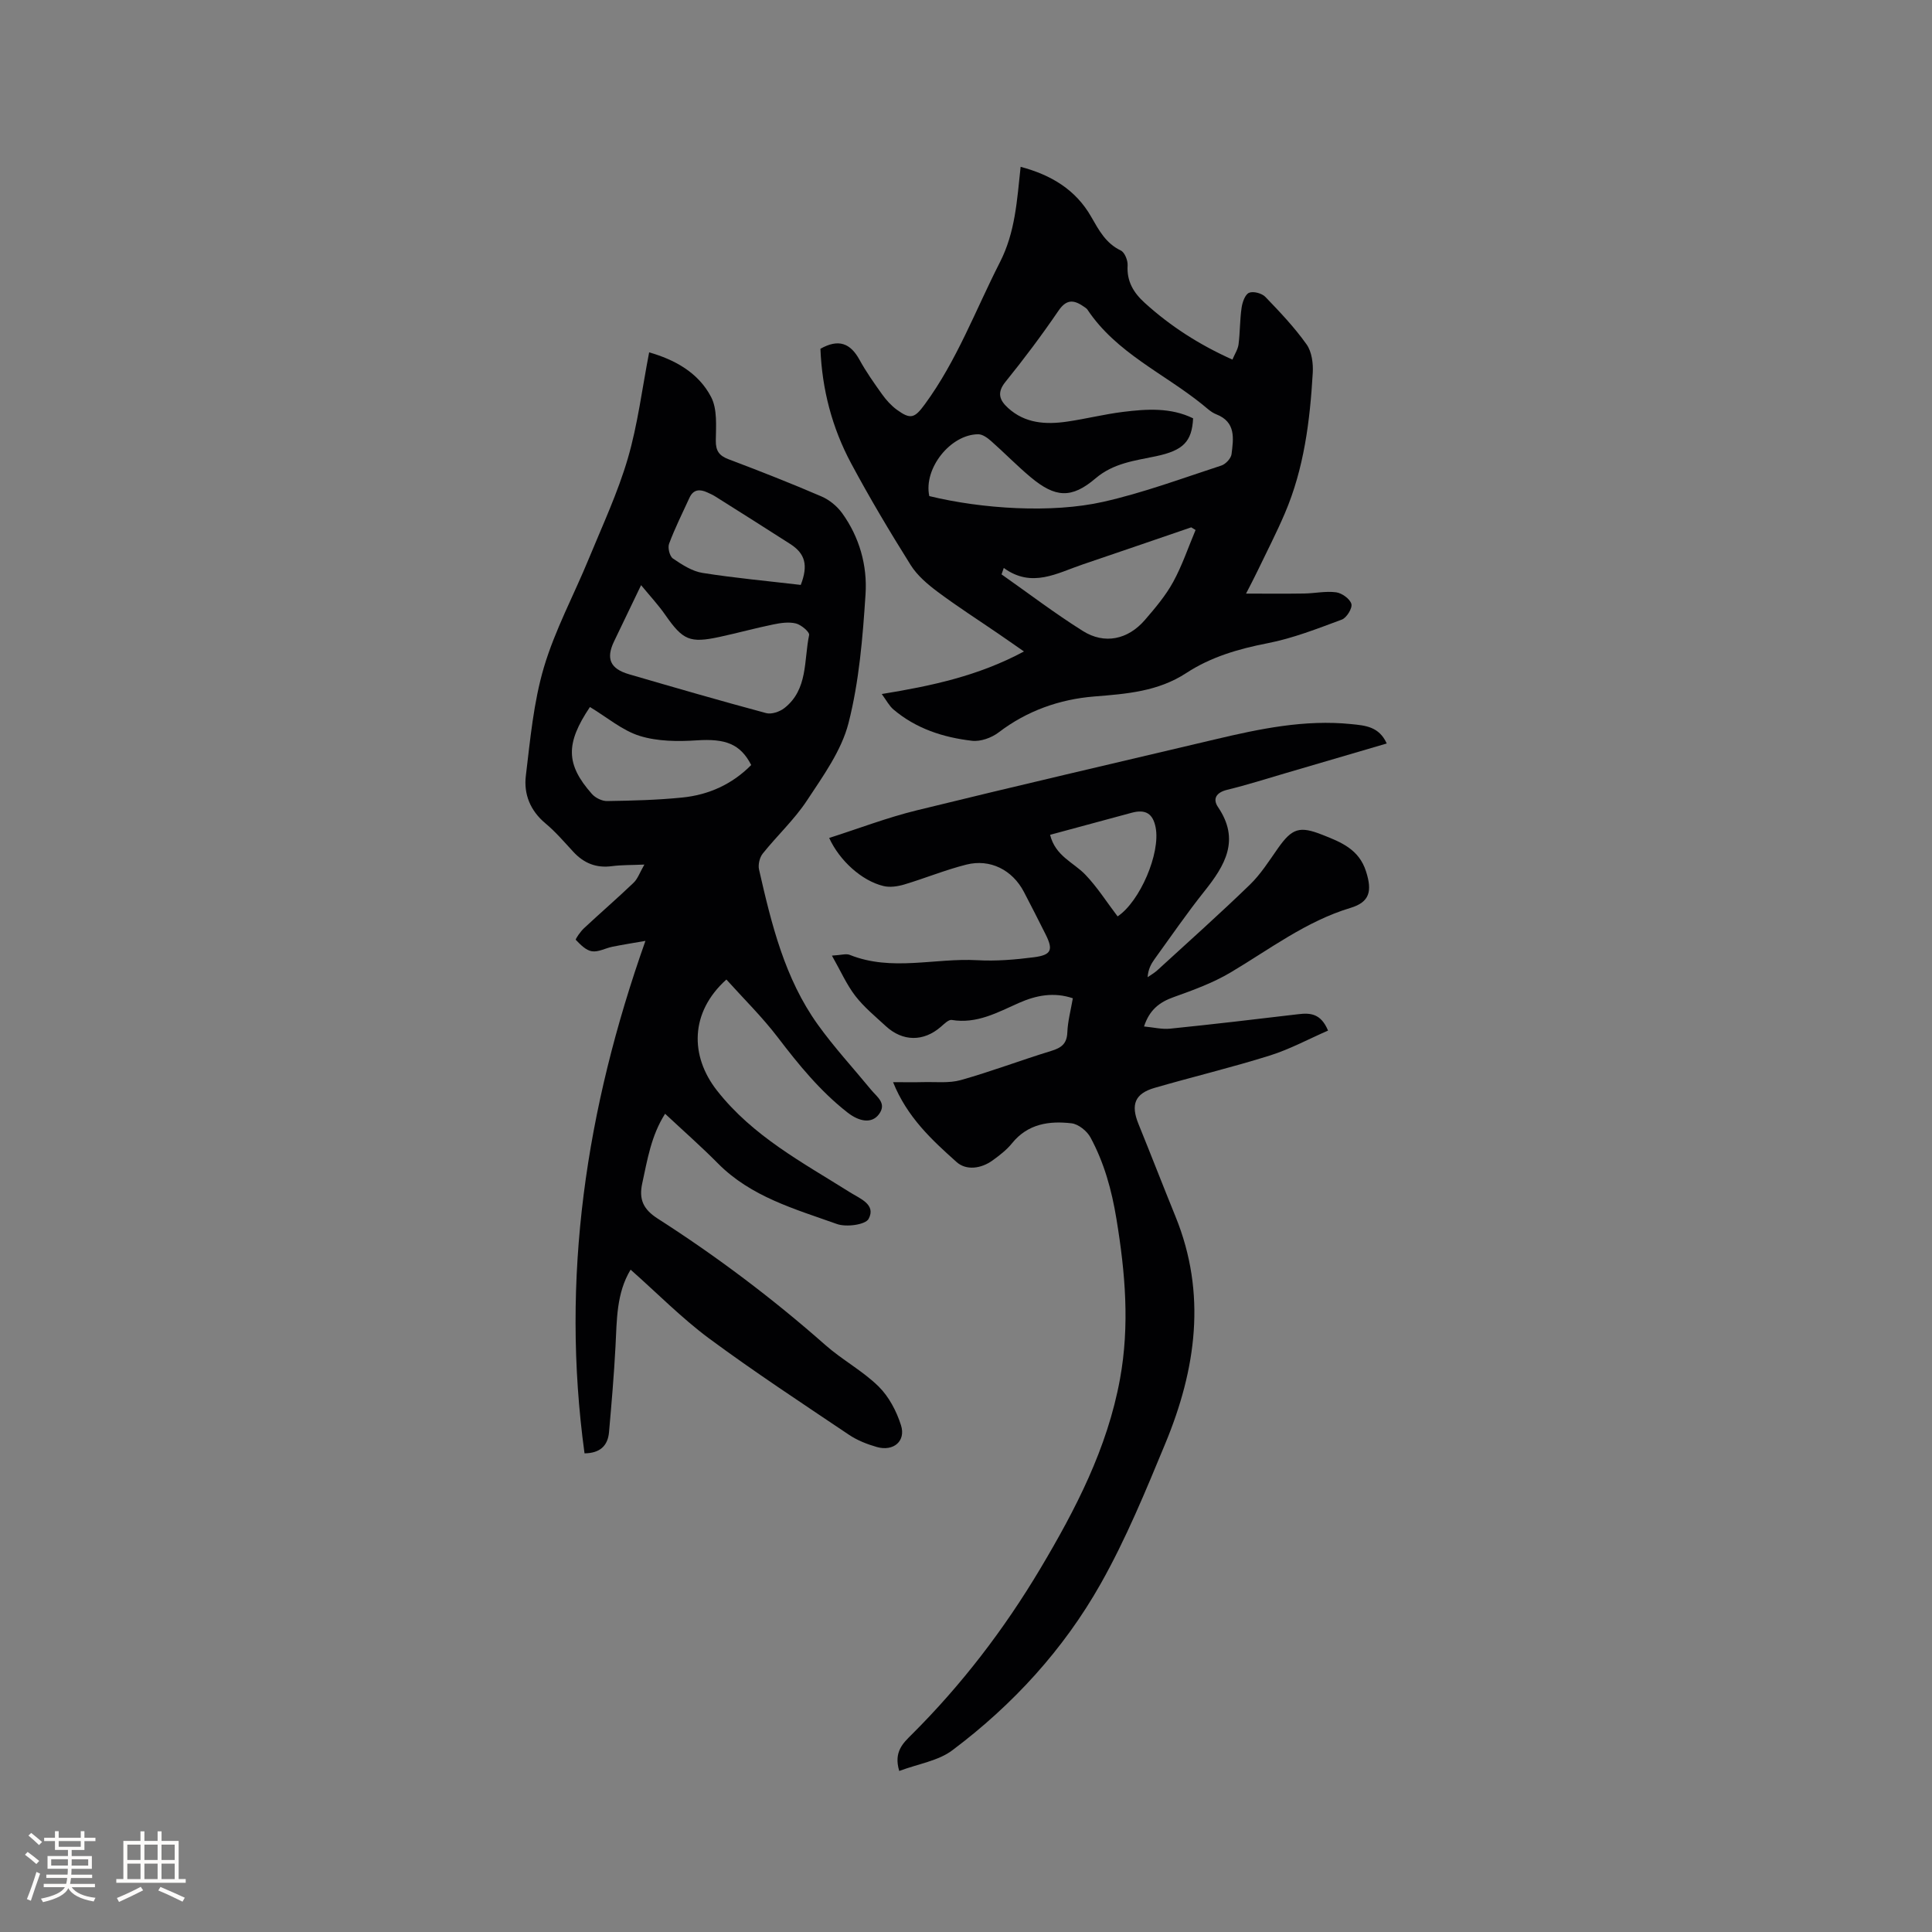 <svg enable-background="new 0 0 400 400" viewBox="0 0 400 400" xmlns="http://www.w3.org/2000/svg"><rect x="0" y="0" width="400" height="400" fill="#808080" stroke="none"/><g fill="#010103"><path d="m130.56 262.87c-2.96 4.88-2.84 10.43-3.13 15.93-.31 5.91-.82 11.82-1.34 17.72-.25 2.87-1.94 4.35-5.07 4.38-4.96-36.26.28-71.27 12.61-106.1-2.22.39-4.54.75-6.83 1.21-1.44.29-2.92 1.15-4.26.94-1.23-.19-2.38-1.38-3.32-2.36-.14-.15.95-1.72 1.69-2.41 3.39-3.17 6.92-6.21 10.27-9.42.86-.82 1.28-2.11 2.23-3.76-2.63.12-4.7.06-6.73.33-3.23.43-5.79-.61-7.96-2.95-1.87-2.02-3.68-4.15-5.78-5.9-3.16-2.63-4.53-6.07-4.07-9.86.91-7.54 1.6-15.23 3.74-22.46 2.3-7.75 6.23-15.01 9.32-22.54 2.82-6.85 5.98-13.62 8.05-20.69 2.06-7.05 2.96-14.45 4.42-21.98 5.12 1.47 10.15 4.08 12.84 9.27 1.29 2.5 1 5.95.96 8.96-.03 2.19.7 3.17 2.68 3.92 6.44 2.43 12.85 4.95 19.17 7.67 1.64.7 3.24 2.01 4.29 3.45 3.6 4.98 5.25 10.86 4.86 16.81-.58 8.94-1.32 18.03-3.52 26.66-1.46 5.72-5.27 10.98-8.61 16.05-2.6 3.95-6.18 7.26-9.15 10.98-.65.81-1 2.3-.77 3.31 2.57 11.27 5.3 22.54 12.18 32.12 3.38 4.71 7.34 9 11.03 13.49 1.22 1.49 3.33 2.8 1.58 5.1-1.43 1.87-3.93 1.58-6.49-.42-5.65-4.42-10.1-9.89-14.43-15.56-3.23-4.23-7.06-7.99-10.63-11.96-7.55 6.79-7.57 15.81-1.95 22.98 7.45 9.5 17.73 14.9 27.56 21.09 2.07 1.3 5.42 2.51 3.84 5.48-.66 1.23-4.64 1.76-6.56 1.07-8.72-3.11-17.79-5.63-24.63-12.54-3.42-3.46-7.09-6.68-10.95-10.29-2.89 4.54-3.66 9.5-4.73 14.4-.73 3.34.22 5.39 3.19 7.3 12.24 7.84 23.83 16.57 34.74 26.2 3.48 3.07 7.7 5.32 10.99 8.55 2.14 2.1 3.73 5.13 4.65 8.04 1.05 3.3-1.56 5.48-4.99 4.51-2.01-.57-4.06-1.38-5.79-2.54-9.75-6.56-19.58-13.01-29.02-19.99-5.67-4.22-10.67-9.32-16.18-14.19zm2.17-141.72c-2.13 4.43-3.86 8.03-5.59 11.63-1.72 3.57-.82 5.68 3.1 6.82 9.44 2.75 18.89 5.49 28.38 8.04 1.11.3 2.81-.28 3.78-1.04 4.92-3.86 4.02-9.89 5.12-15.13.13-.62-1.64-2.12-2.74-2.39-1.47-.36-3.17-.11-4.7.21-3.73.76-7.4 1.78-11.12 2.58-6.16 1.33-7.57.66-11.18-4.5-1.39-2.02-3.08-3.83-5.05-6.22zm-10.59 25.23c-5.07 7.55-5.02 11.86.4 17.99.72.82 2.1 1.5 3.17 1.48 5.19-.08 10.39-.21 15.54-.73 5.49-.55 10.35-2.75 14.28-6.73-2.26-4.41-5.39-5.49-11.24-5.11-3.94.26-8.15.23-11.85-.92-3.61-1.13-6.74-3.84-10.3-5.98zm43.65-25.28c1.56-4.05.94-6.46-2.16-8.46-5.14-3.31-10.32-6.56-15.5-9.83-.53-.34-1.11-.6-1.69-.86-1.54-.71-2.88-.66-3.69 1.1-1.45 3.16-3.01 6.27-4.22 9.52-.32.84.11 2.59.79 3.06 1.88 1.28 3.98 2.65 6.15 2.99 6.69 1.06 13.43 1.67 20.32 2.48z"/><path d="m186.18 366.66c-1.2-3.93.81-5.78 2.54-7.5 10.36-10.31 19.16-21.81 26.63-34.33 7.34-12.32 13.91-24.98 16.53-39.31 2.03-11.11 1.1-22.02-.73-33.13-.99-6.05-2.54-11.62-5.37-16.88-.72-1.34-2.49-2.77-3.92-2.94-4.62-.54-9.06.08-12.33 4.13-1.11 1.38-2.59 2.51-4.04 3.56-2.38 1.72-5.46 2.11-7.45.32-5.09-4.56-10.21-9.24-13.14-16.53 2.39 0 4.32.04 6.25-.01 2.6-.07 5.33.26 7.77-.42 6.31-1.78 12.46-4.12 18.73-6.04 2.08-.64 3.24-1.46 3.33-3.84.09-2.3.71-4.57 1.14-7.06-3.97-1.34-7.65-.59-11.15.96-4.45 1.97-8.72 4.39-13.92 3.53-.66-.11-1.58.84-2.27 1.43-3.56 3.09-7.88 3.08-11.38-.15-2.18-2.01-4.52-3.93-6.32-6.26-1.81-2.35-3.03-5.16-4.84-8.34 1.9-.1 2.94-.46 3.7-.15 8.68 3.48 17.61.61 26.4 1.1 3.88.22 7.84-.11 11.71-.61 3.66-.47 4.05-1.53 2.41-4.78-1.48-2.93-2.95-5.87-4.48-8.77-2.38-4.53-6.97-6.88-11.92-5.63-4.36 1.1-8.55 2.83-12.86 4.12-1.36.4-2.97.64-4.3.31-4.49-1.09-9.07-5.24-11.23-9.95 6.05-1.93 11.98-4.21 18.1-5.71 20.55-5.05 41.17-9.82 61.76-14.69 9.29-2.2 18.62-4.16 28.27-3.17 2.84.29 5.71.48 7.31 4.01-7.11 2.09-13.97 4.1-20.83 6.11-4.06 1.19-8.1 2.48-12.21 3.48-2.25.55-3.06 1.86-1.89 3.58 4.61 6.79 1.46 12.06-2.81 17.41-3.63 4.55-6.93 9.37-10.35 14.09-.72 1-1.3 2.09-1.42 3.72.68-.48 1.41-.88 2.02-1.44 6.41-5.87 12.9-11.66 19.15-17.71 2.25-2.18 3.98-4.93 5.8-7.52 2.96-4.21 4.51-4.67 9.22-2.81 3.88 1.53 7.57 2.99 9.03 7.57 1.31 4.09.77 6.36-3.22 7.56-9.2 2.78-16.71 8.55-24.79 13.35-3.67 2.18-7.79 3.68-11.84 5.13-2.92 1.04-4.99 2.63-6.11 6.07 1.94.18 3.72.63 5.43.45 8.84-.9 17.67-1.94 26.5-2.99 2.49-.3 4.68-.17 6.17 3.39-4.02 1.75-7.92 3.87-12.07 5.17-7.87 2.47-15.91 4.39-23.84 6.69-4.11 1.19-4.97 3.47-3.34 7.48 2.59 6.37 5.07 12.78 7.66 19.15 6.51 15.98 4.26 31.64-2.09 46.97-4.08 9.86-8.17 19.81-13.4 29.08-7.67 13.59-18.17 25.05-30.66 34.43-2.9 2.22-7.07 2.83-11.04 4.32zm45.21-176.93c4.6-3.06 8.92-13.07 7.87-18.43-.56-2.85-2.07-3.79-4.91-3.04-3.16.84-6.32 1.71-9.47 2.56-2.48.67-4.96 1.34-7.47 2.02 1.1 4.4 4.82 5.69 7.26 8.21 2.51 2.61 4.49 5.76 6.72 8.68z"/><path d="m169.86 72.21c3.79-2.14 6.22-1.12 8.08 2.26 1.37 2.5 3.03 4.85 4.69 7.17.85 1.19 1.88 2.33 3.05 3.19 2.85 2.07 3.68 1.76 5.79-1.12 6.64-9.04 10.5-19.51 15.54-29.39 3.2-6.27 3.53-12.7 4.3-19.78 6.37 1.69 11.44 4.77 14.62 10.36 1.6 2.79 3.02 5.48 6.13 6.97.8.39 1.46 2.05 1.4 3.08-.2 3.31 1.23 5.66 3.55 7.76 5.3 4.81 11.22 8.63 18.15 11.74.48-1.15 1.14-2.13 1.27-3.17.32-2.51.26-5.07.63-7.57.16-1.13.72-2.74 1.54-3.09.88-.38 2.67.1 3.39.86 3.01 3.12 6.02 6.3 8.52 9.82 1.09 1.53 1.4 3.96 1.28 5.93-.58 9.94-1.81 19.79-5.78 29.06-1.74 4.07-3.78 8.02-5.7 12.02-.67 1.4-1.4 2.77-2.33 4.59 4.35 0 8.19.04 12.02-.02 2.22-.03 4.47-.54 6.63-.25 1.2.16 2.87 1.36 3.16 2.41.24.87-.98 2.87-1.98 3.24-5.04 1.87-10.11 3.87-15.36 4.89-6.01 1.17-11.73 2.83-16.82 6.16-5.86 3.84-12.37 4.33-19.09 4.87-7.17.58-13.91 2.95-19.8 7.45-1.46 1.11-3.74 1.93-5.5 1.72-5.94-.69-11.58-2.51-16.26-6.48-.89-.76-1.46-1.89-2.42-3.2 10.37-1.69 20.03-3.76 29.44-8.81-2.08-1.44-3.69-2.58-5.32-3.69-4.19-2.87-8.48-5.62-12.55-8.66-2.09-1.56-4.23-3.38-5.59-5.55-4.32-6.89-8.49-13.89-12.33-21.06-3.94-7.36-6.02-15.32-6.35-23.71zm22.54 30.5c10.92 2.66 25.36 3.59 36 1.19 8.31-1.87 16.36-4.87 24.48-7.52.89-.29 1.99-1.48 2.1-2.36.39-3.21.96-6.64-3.18-8.25-1.05-.41-1.94-1.28-2.84-2.01-8.01-6.47-17.86-10.71-23.82-19.66-.11-.17-.3-.3-.47-.43-2.01-1.43-3.67-2.05-5.5.63-3.46 5.07-7.15 10-11.01 14.77-1.82 2.25-1.2 3.8.53 5.38 3.53 3.23 7.83 3.48 12.24 2.84 3.87-.56 7.69-1.53 11.57-2.01 4.92-.61 9.89-.94 14.52 1.33-.24 4.81-2.04 6.65-7.65 7.84-4.41.93-8.82 1.41-12.56 4.6-4.97 4.23-8.33 4-13.42-.25-2.84-2.37-5.43-5.05-8.21-7.5-.74-.65-1.75-1.39-2.64-1.39-5.73.01-11.37 7.06-10.14 12.8zm15.42 14.88c-.15.44-.31.88-.46 1.33 5.6 3.93 11.06 8.1 16.85 11.73 4.48 2.81 9.31 1.77 12.81-2.27 2.14-2.48 4.31-5.04 5.87-7.89 1.87-3.41 3.12-7.16 4.64-10.76-.3-.18-.6-.37-.9-.55-7.48 2.56-14.95 5.13-22.44 7.67-5.32 1.79-10.53 4.99-16.37.74z"/></g><path d="m5.17 384 .55-.58c.85.61 1.65 1.24 2.4 1.87l-.59.64c-.83-.73-1.62-1.38-2.36-1.93m1.22 9.53-.82-.34c.71-1.76 1.37-3.64 1.98-5.63.24.13.5.25.76.36-.6 1.67-1.24 3.54-1.92 5.61m-.5-13.5.57-.54c.56.44 1.31 1.06 2.26 1.87l-.64.64c-.68-.66-1.41-1.32-2.19-1.97m3.25.46h2.24v-1.36h.77v1.36h4.57v-1.36h.76v1.36h2.28v.69h-2.28v1.84h-2.64v1.26h4.18v2.64h-4.21c0 .45-.02.86-.05 1.21h4.32v.69h-4.38c-.04.34-.1.75-.19 1.22h5.15v.69h-4.82c.87 1.19 2.51 1.92 4.93 2.19-.17.31-.3.57-.37.76-2.77-.49-4.52-1.41-5.26-2.76-.56 1.26-2.3 2.23-5.24 2.9-.12-.24-.26-.48-.43-.72 2.73-.55 4.38-1.34 4.96-2.38h-4.38v-.69h4.65c.1-.38.17-.79.21-1.22h-4.32v-.69h4.4c.03-.34.05-.75.05-1.21h-4.2v-2.64h4.23v-1.26h-2.69v-1.84h-2.24zm1.46 4.46v1.29h3.45c.01-.4.02-.57.01-.53v-.32-.45h-3.46zm1.55-2.59h4.57v-1.19h-4.57zm6.11 2.59h-3.42v.77c-.01.19-.01.37-.02.53h3.44z" fill="#fcfbfa"/><path d="m32.63 379.16h.82v1.98h3.54v7.89h1.46v.78h-14.37v-.78h1.46v-7.89h3.54v-1.98h.82v1.98h2.73zm-3.49 11.48.5.73c-1.61.82-3.28 1.63-5 2.41-.13-.27-.28-.55-.44-.82 1.75-.72 3.4-1.49 4.94-2.32m-2.78-5.55h2.73v-3.18h-2.73zm0 3.95h2.73v-3.2h-2.73zm3.54-3.95h2.73v-3.18h-2.73zm0 3.95h2.73v-3.2h-2.73zm7.89 4.68c-1.84-.92-3.51-1.7-5.02-2.32l.45-.73c1.89.8 3.57 1.55 5.04 2.23zm-1.62-11.81h-2.73v3.18h2.73zm-2.73 7.13h2.73v-3.2h-2.73z" fill="#fcfbfa"/></svg>
